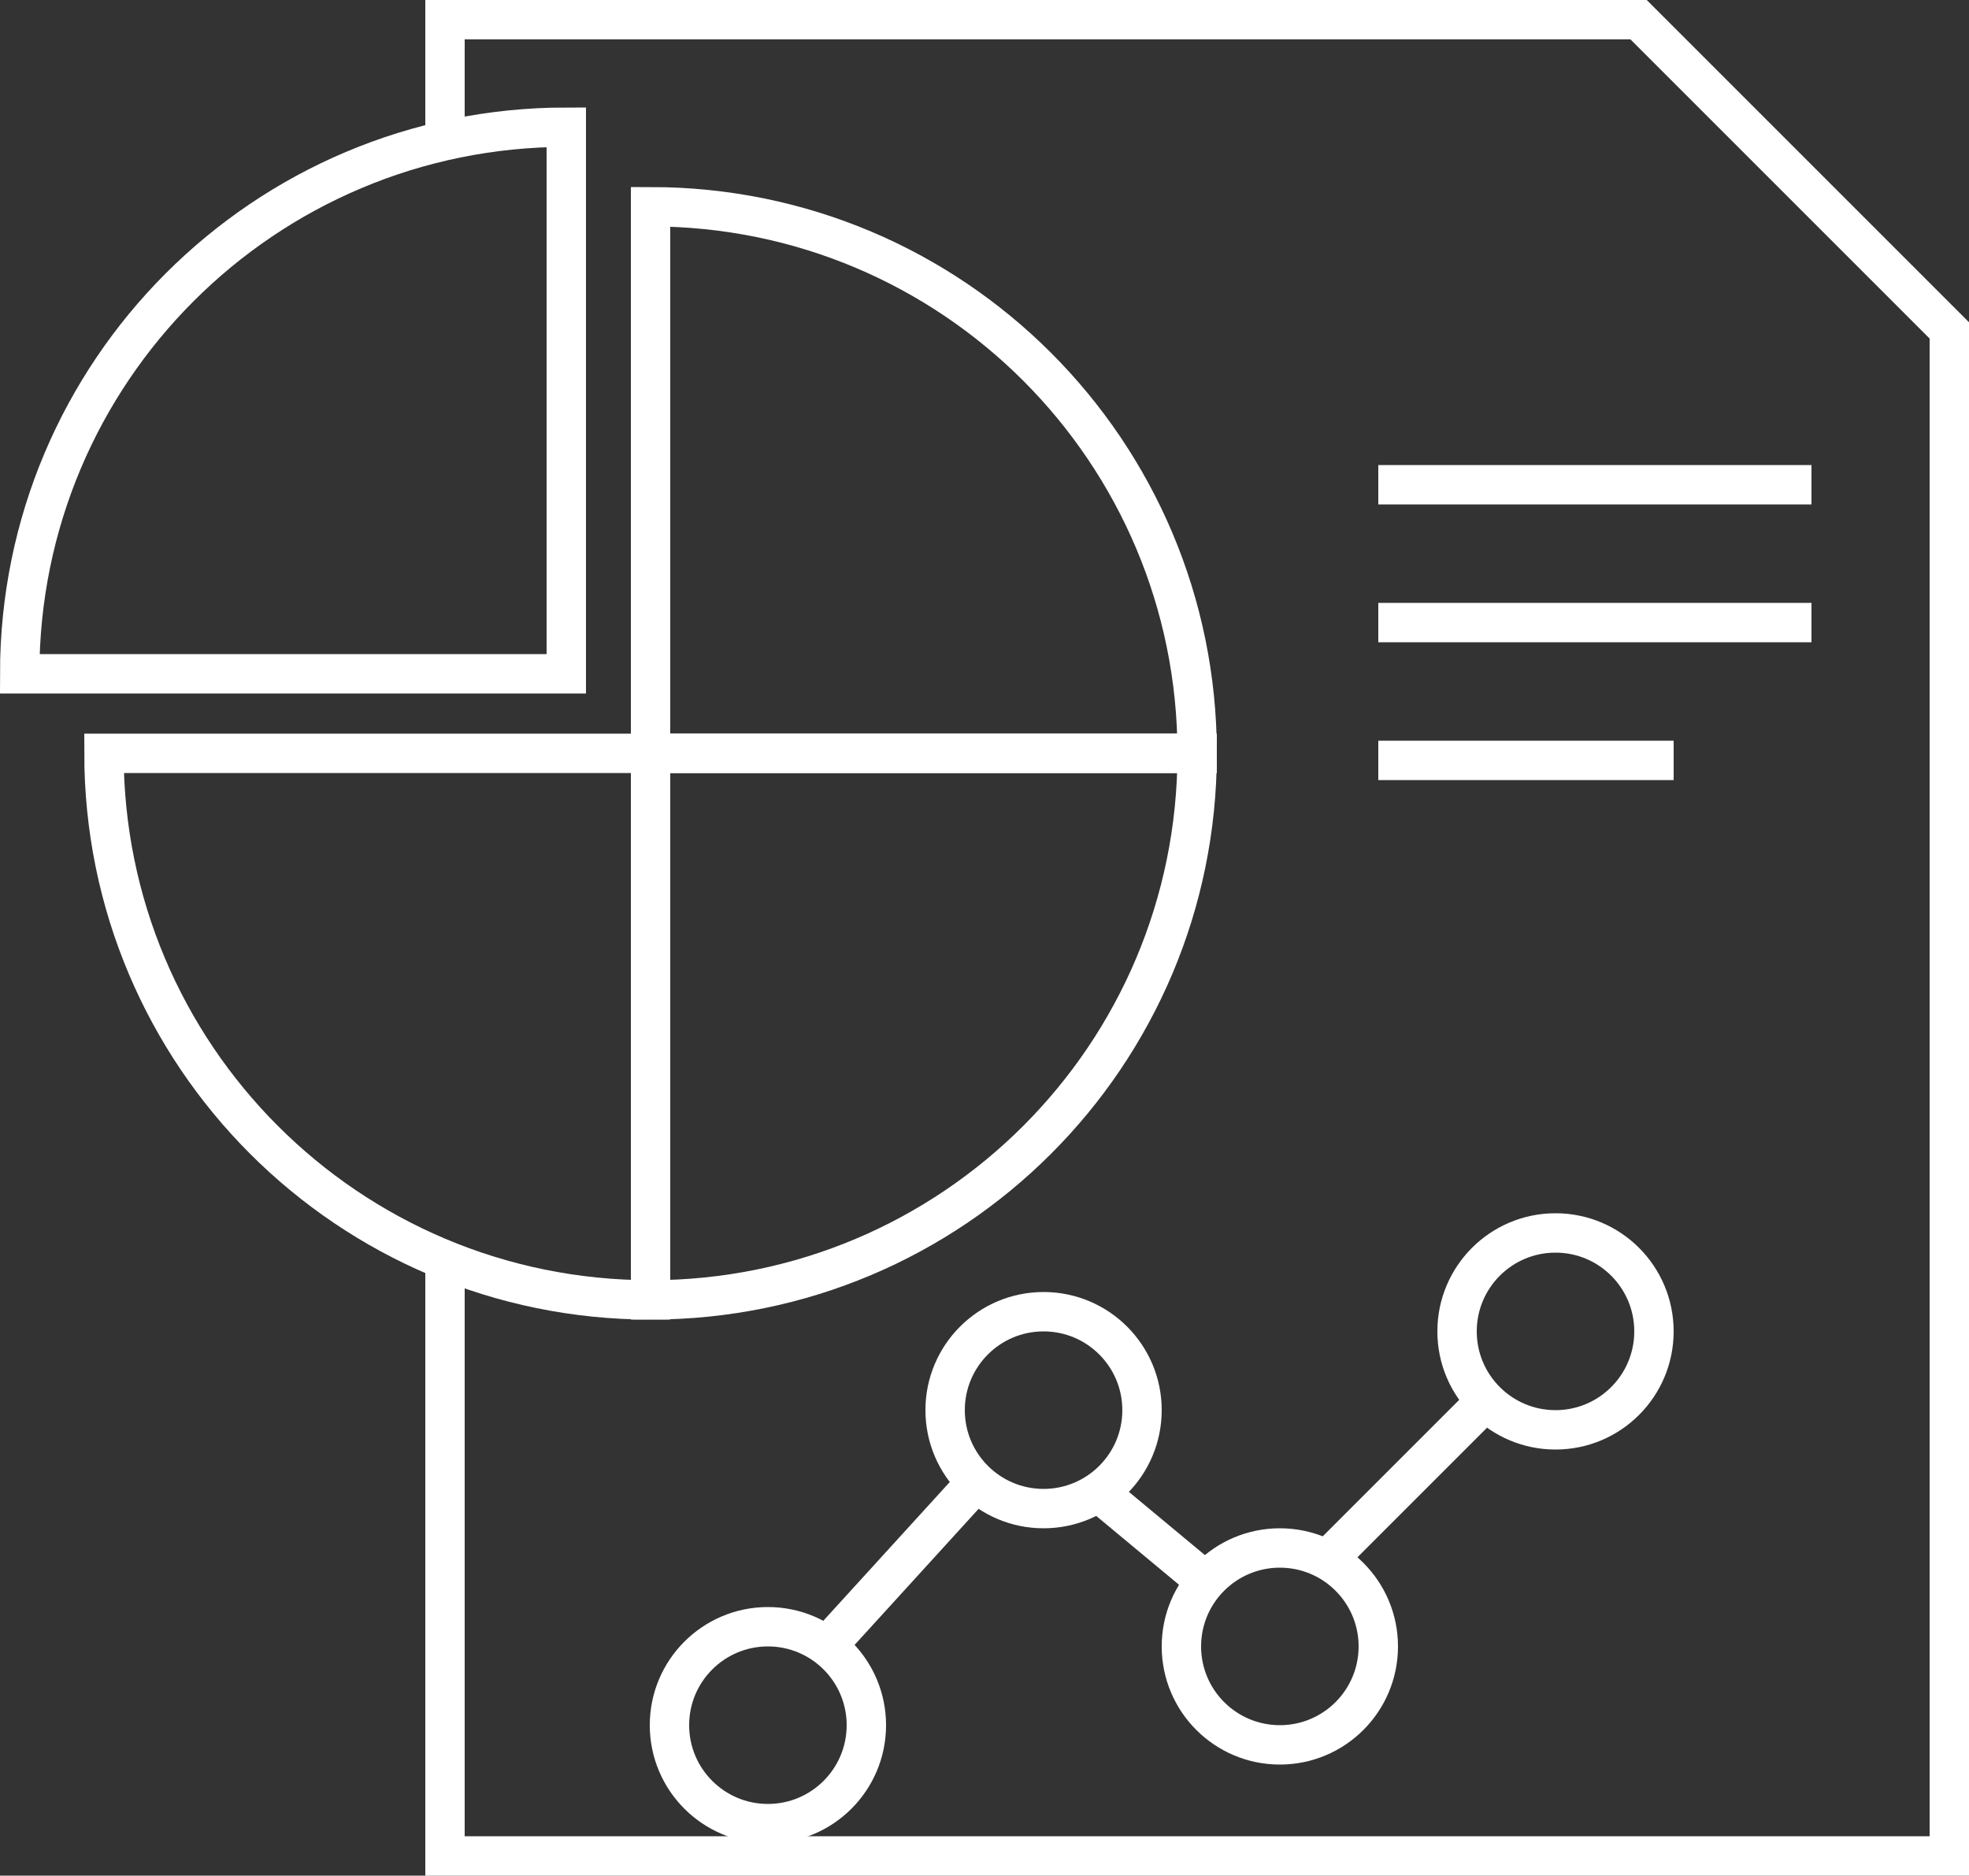 <svg xmlns="http://www.w3.org/2000/svg" id="Layer_1" data-name="Layer 1" viewBox="0 0 50 47.63"><rect x="0" y="0" width="50" height="47.63" fill="#333333" stroke="none"/><defs><style>      .cls-1 {        fill: none;        stroke: #fff;        stroke-miterlimit: 10;      }    </style></defs><g><polyline class="cls-1" points="11.3 3.57 11.3 .5 41.61 .5 49.5 8.39 49.5 47.13 11.3 47.13 11.3 31.99"></polyline><g><path class="cls-1" d="m.5,17.11C.5,9.44,6.71,3.23,14.38,3.23v13.88H.5Z"></path><path class="cls-1" d="m30.4,19.13c0-7.67-6.21-13.88-13.88-13.88v13.88h13.88Z"></path><path class="cls-1" d="m30.4,19.13c0,7.67-6.21,13.88-13.88,13.88v-13.88h13.88Z"></path><path class="cls-1" d="m2.64,19.13c0,7.67,6.21,13.88,13.88,13.88v-13.88H2.64Z"></path></g></g><circle class="cls-1" cx="19.5" cy="43.81" r="2.5"></circle><circle class="cls-1" cx="26.5" cy="35.81" r="2.5"></circle><circle class="cls-1" cx="32.5" cy="41.81" r="2.5"></circle><circle class="cls-1" cx="39.5" cy="33.81" r="2.5"></circle><line class="cls-1" x1="30.62" y1="40.16" x2="27.89" y2="37.89"></line><line class="cls-1" x1="37.73" y1="35.58" x2="33.7" y2="39.61"></line><line class="cls-1" x1="24.79" y1="37.64" x2="20.99" y2="41.81"></line><line class="cls-1" x1="35" y1="12.31" x2="46" y2="12.31"></line><line class="cls-1" x1="35" y1="15.81" x2="46" y2="15.81"></line><line class="cls-1" x1="35" y1="19.31" x2="42.5" y2="19.31"></line></svg>